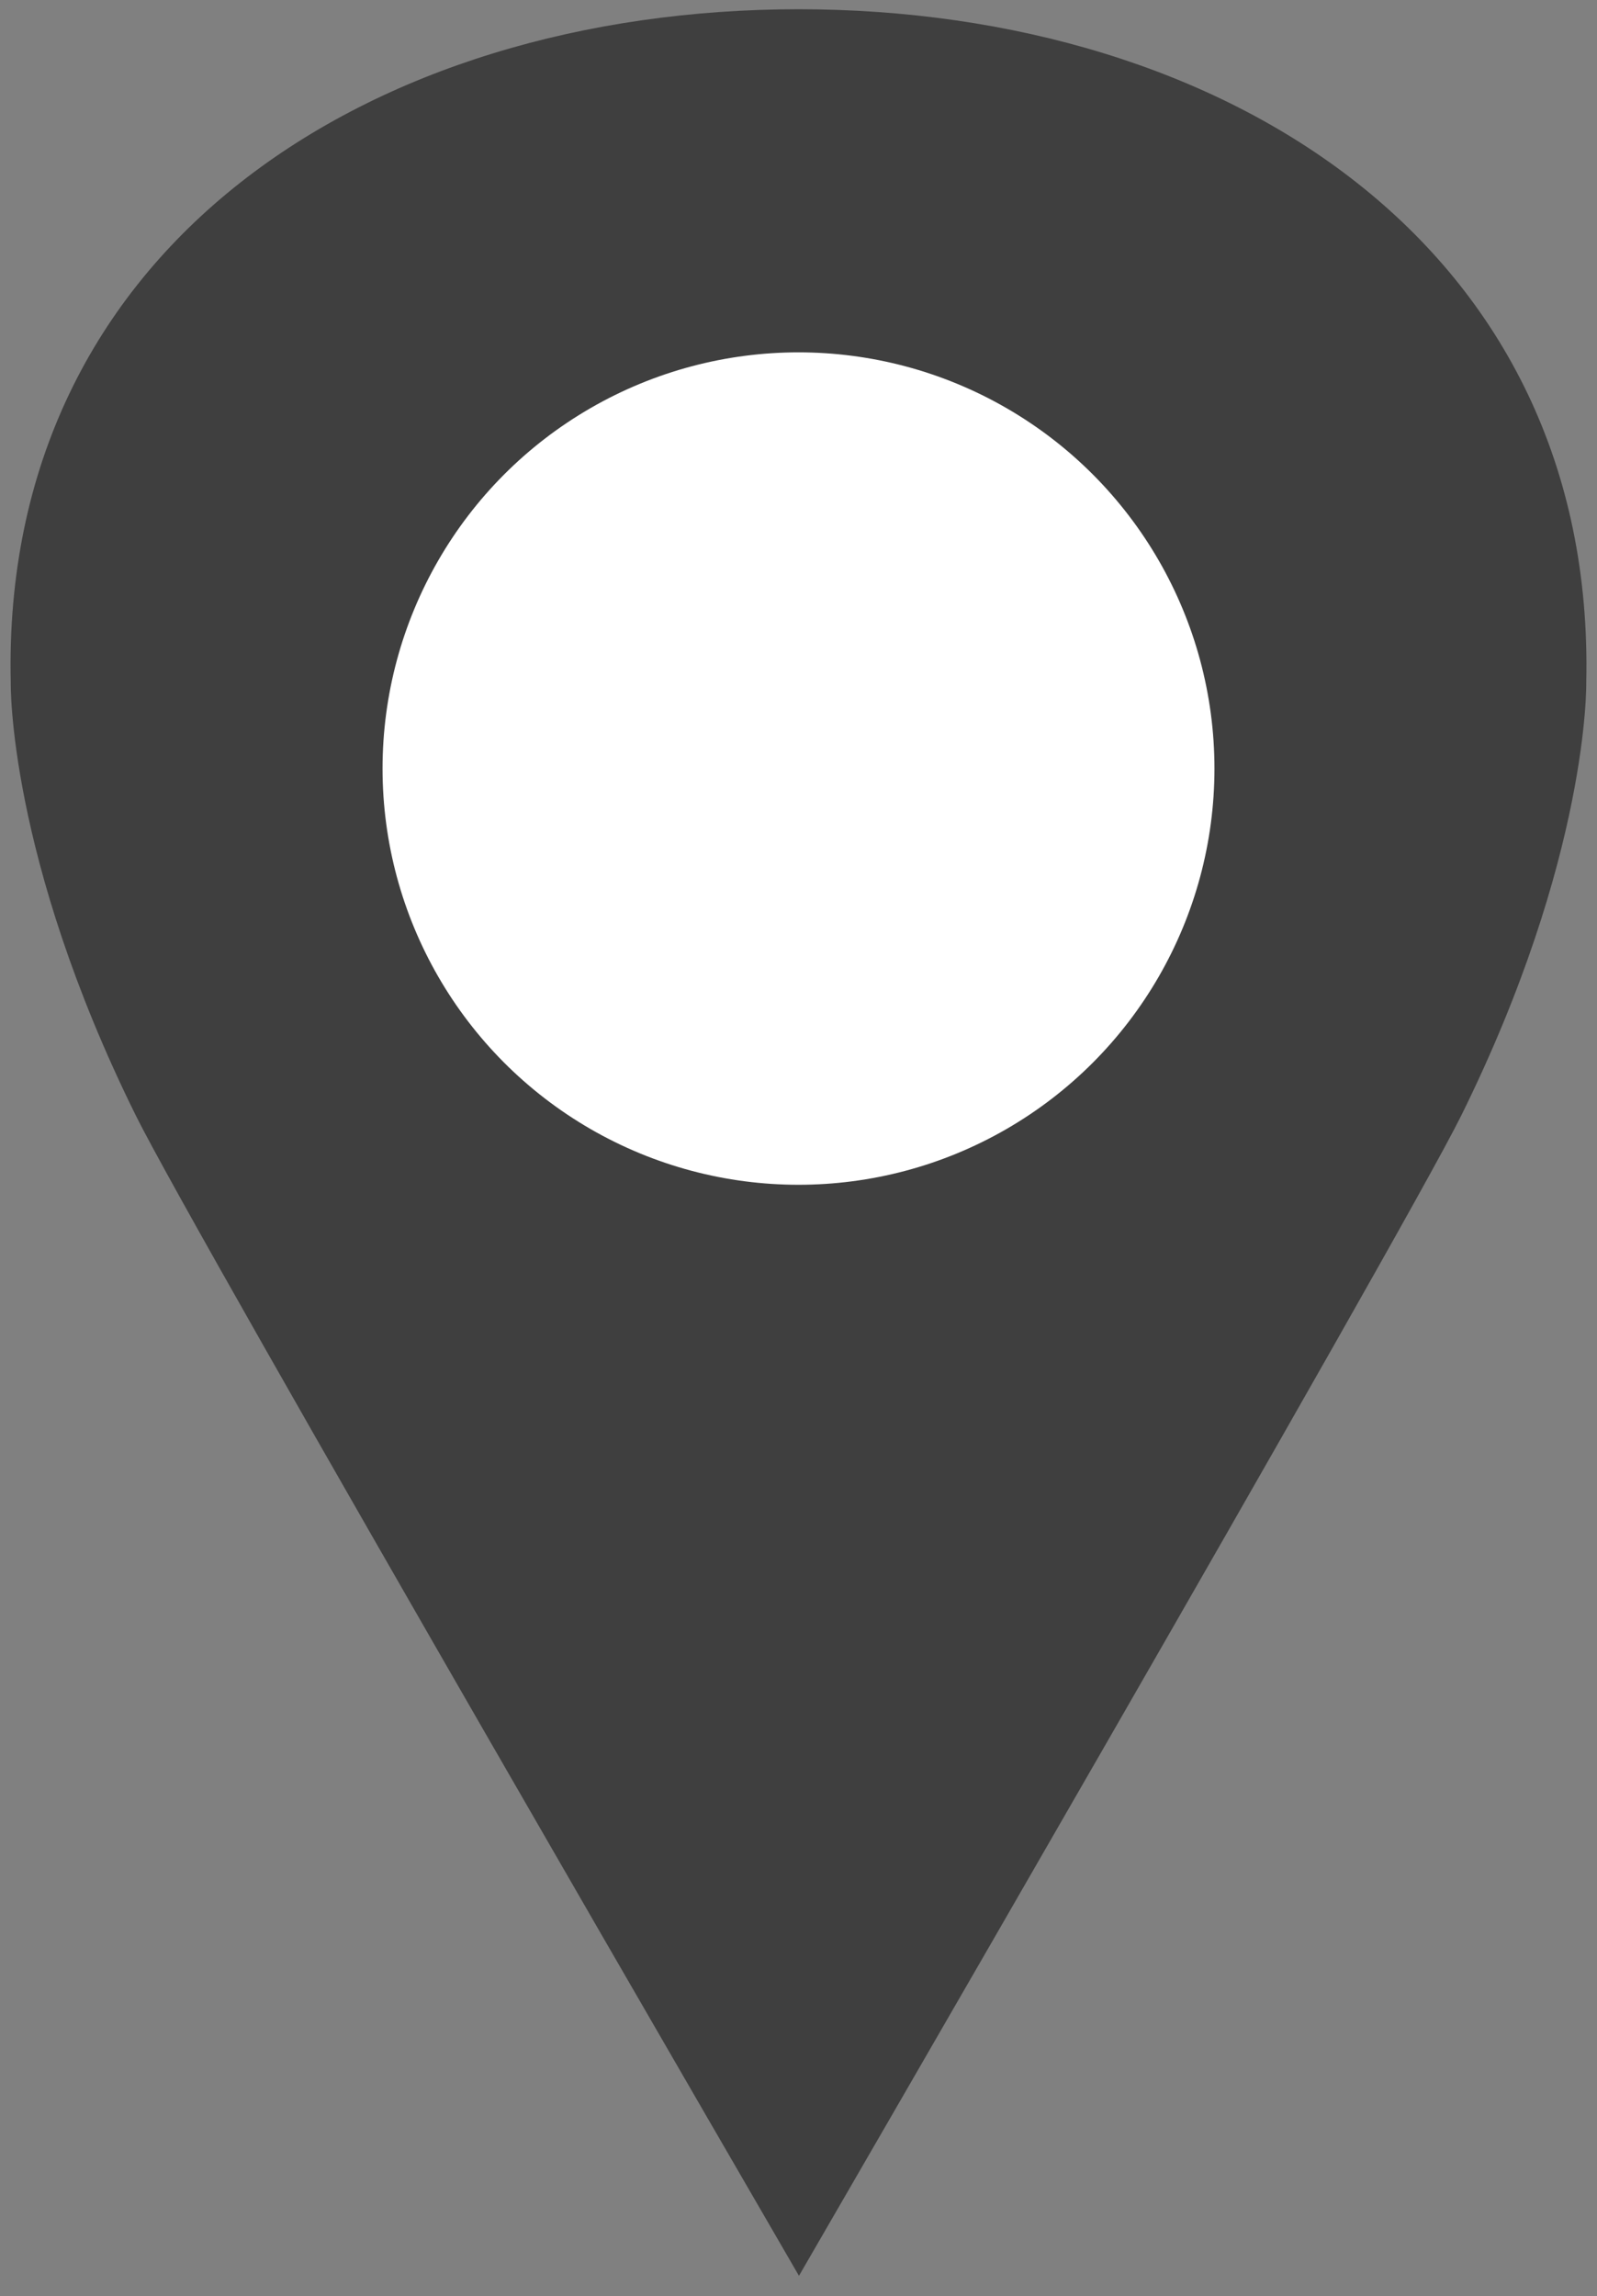 <svg id="Gruppe_97" data-name="Gruppe 97" xmlns="http://www.w3.org/2000/svg" xmlns:xlink="http://www.w3.org/1999/xlink" width="47.788" height="68.667" viewBox="0 0 47.788 68.667">
  <rect x="0" y="0" width="47.788" height="68.667" fill="#808080" stroke="none"/>
  <defs>
    <clipPath id="clip-path">
      <rect id="Rechteck_28" data-name="Rechteck 28" width="47.788" height="68.667" fill="#3F3F3F"/>
    </clipPath>
  </defs>
  <g id="Gruppe_96" data-name="Gruppe 96" transform="translate(0 0)">
    <g id="Gruppe_94" data-name="Gruppe 94" transform="translate(0 0)" clip-path="url(#clip-path)">
      <path id="Pfad_247" data-name="Pfad 247" d="M24.028,68.216s18.033-31.095,19.819-34.7c3.832-7.751,3.739-12.93,3.739-12.93C47.894,7.558,36.841.434,24,.434h.036C11.186.434.133,7.558.442,20.581c0,0-.094,5.179,3.739,12.93C5.966,37.121,24.028,68.216,24.028,68.216Z" transform="translate(-0.12 -0.158)" fill="#3F3F3F"/>
    </g>
  </g>
  <circle id="Ellipse_11" data-name="Ellipse 11" cx="12.447" cy="12.447" r="12.447" transform="translate(11.447 10.537)" fill="#fff"/>
</svg>
